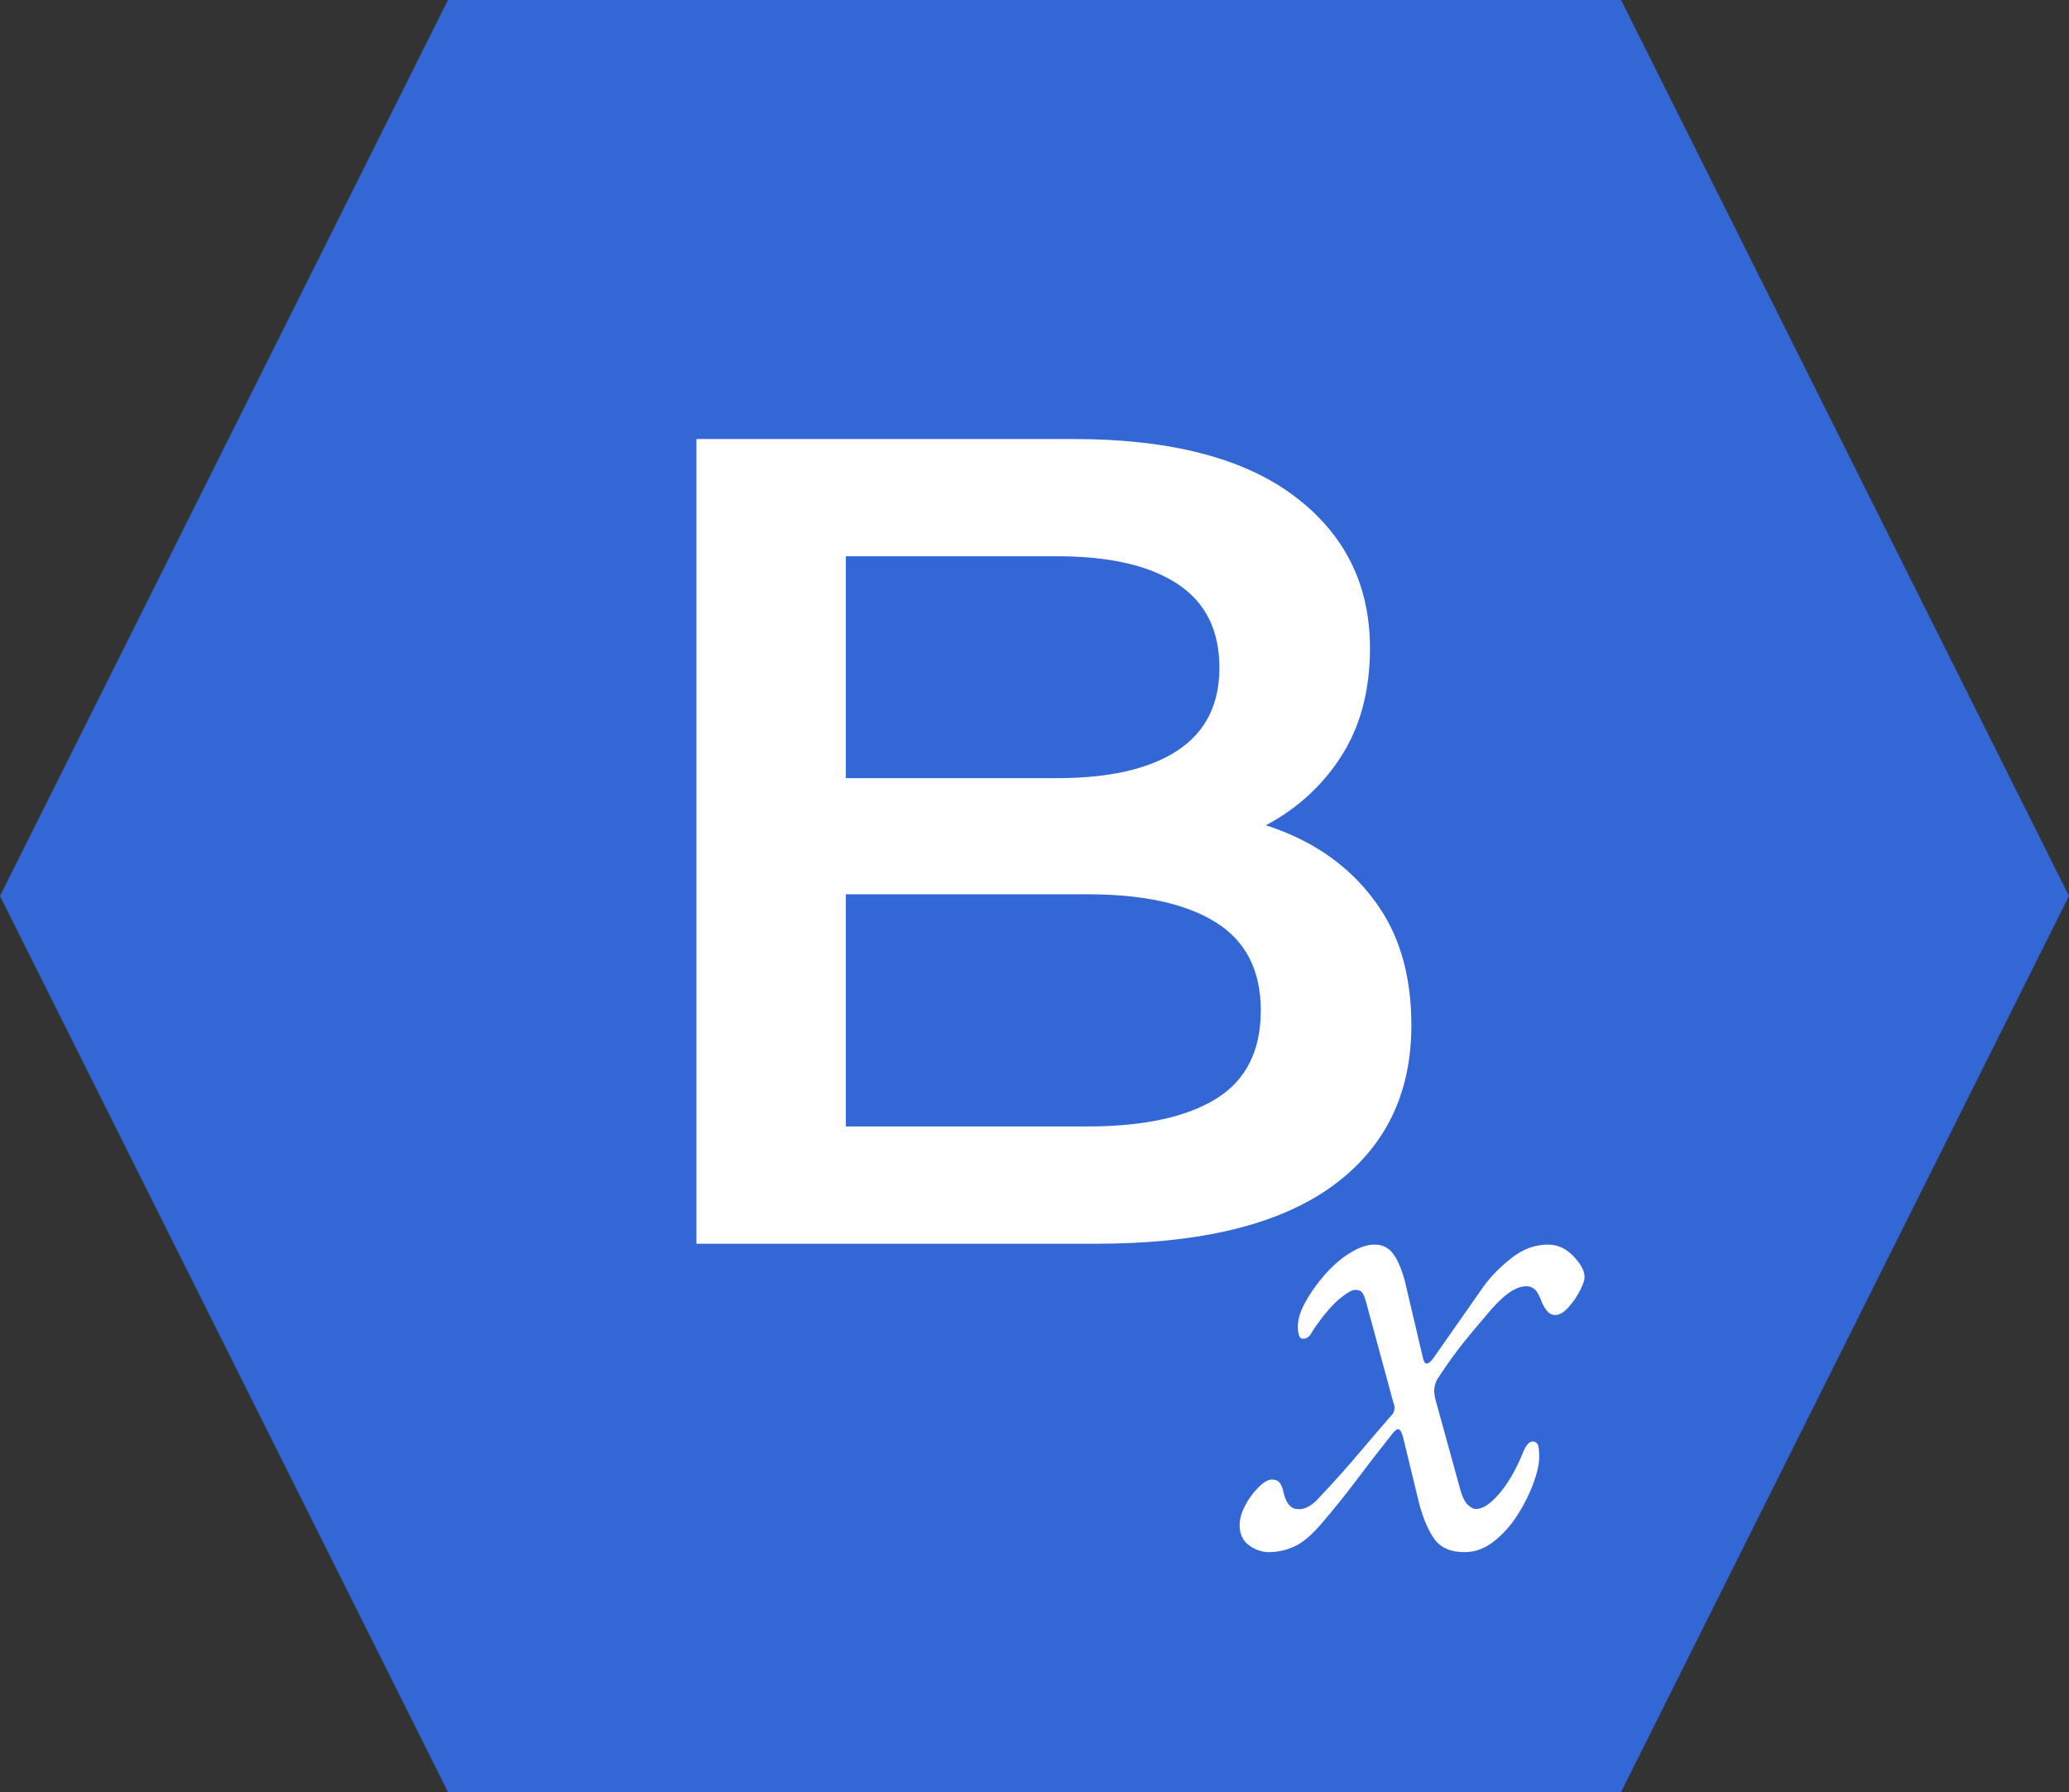 <svg version="1.1" viewBox="0.0 0.0 960.0 831.36" fill="none" stroke="none" stroke-linecap="square" stroke-miterlimit="10" xmlns:xlink="http://www.w3.org/1999/xlink" xmlns="http://www.w3.org/2000/svg"><rect x="0.0" y="0.0" width="960.0" height="831.36" fill="#333333" stroke="none"/><clipPath id="p.0"><path d="m0 0l960.0 0l0 831.36l-960.0 0l0 -831.36z" clip-rule="nonzero"/></clipPath><g clip-path="url(#p.0)"><path fill="#000000" fill-opacity="0.0" d="m0 0l960.0 0l0 831.36l-960.0 0z" fill-rule="evenodd"/><path fill="#3367d6" d="m127.181 279.049l27.008 -72.058l54.016 0l27.008 72.058l-27.008 72.058l-54.016 0z" fill-rule="evenodd"/><path fill="#000000" fill-opacity="0.0" d="m151.546 216.758l28.22 0l0 75.937l-28.22 0z" fill-rule="evenodd"/><path fill="#ffffff" d="m165.452 270.558l0 -32.656l14.641 0q5.641 0 8.672 2.266q3.047 2.25 3.047 6.172q0 2.656 -1.203 4.484q-1.188 1.812 -3.188 2.797q-2.0 0.984 -4.344 0.984l0.844 -1.406q2.797 0 4.938 0.984q2.156 0.984 3.406 2.875q1.266 1.875 1.266 4.688q0 4.188 -3.156 6.5q-3.141 2.312 -9.344 2.312l-15.578 0zm4.656 -3.781l10.734 0q3.875 0 5.922 -1.297q2.062 -1.312 2.062 -4.109q0 -2.844 -2.062 -4.156q-2.047 -1.312 -5.922 -1.312l-11.156 0l0 -3.766l9.984 0q3.547 0 5.5 -1.312q1.969 -1.312 1.969 -3.922q0 -2.609 -1.969 -3.906q-1.953 -1.312 -5.5 -1.312l-9.562 0l0 25.094z" fill-rule="nonzero"/><path fill="#000000" fill-opacity="0.0" d="m182.974 260.57l28.22 0l0 54.941l-28.22 0z" fill-rule="evenodd"/><path fill="#ffffff" d="m190.802 297.73l8.531 -8.766l-0.297 1.438l-4.688 -8.219l2.938 0l3.656 6.516l-1.281 -0.031l6.188 -6.484l3.188 0l-8.141 8.453l0.234 -1.594l4.984 8.688l-3.0 0l-3.812 -6.797l1.266 0l-6.484 6.797l-3.281 0z" fill-rule="nonzero"/><path fill="#3367d6" d="m0 415.693l207.843 -415.685l544.315 0l207.843 415.685l-207.843 415.685l-544.315 0z" fill-rule="evenodd"/><path fill="#000000" fill-opacity="0.0" d="m264.0 56.0l314.961 0l0 665.795l-314.961 0z" fill-rule="evenodd"/><path fill="#ffffff" d="m323.141 577.0l0 -373.328l174.922 0q67.203 0 102.391 26.406q35.203 26.391 35.203 70.656q0 29.875 -13.859 50.938q-13.859 21.062 -37.062 32.531q-23.203 11.469 -50.406 11.469l9.609 -19.203q31.453 0 56.516 11.469q25.078 11.469 39.734 33.344q14.672 21.859 14.672 54.391q0 48.0 -36.797 74.672q-36.797 26.656 -109.328 26.656l-185.594 0zm69.328 -54.406l112.0 0q38.922 0 59.719 -12.797q20.812 -12.797 20.812 -41.062q0 -27.734 -20.812 -40.797q-20.797 -13.062 -59.719 -13.062l-117.344 0l0 -53.875l103.469 0q36.266 0 55.734 -12.797q19.469 -12.797 19.469 -38.406q0 -26.125 -19.469 -38.922q-19.469 -12.812 -55.734 -12.812l-98.125 0l0 264.531z" fill-rule="nonzero"/><path fill="#000000" fill-opacity="0.0" d="m571.85 386.407l342.425 0l0 423.402l-342.425 0z" fill-rule="evenodd"/><path fill="#ffffff" d="m588.85 720.079q-5.0 0 -9.328 -3.172q-4.344 -3.172 -4.344 -9.5q0 -4.0 2.5 -8.828q2.5 -4.844 6.172 -8.5q3.672 -3.672 6.328 -3.672q2.672 0 3.828 1.844q1.172 1.828 1.516 4.156q1.0 4.0 2.656 5.844q1.672 1.828 3.672 1.828q2.328 0.328 4.656 -0.828q2.344 -1.172 4.344 -3.172q6.672 -7.0 11.828 -12.828q5.172 -5.844 10.5 -12.172q5.344 -6.344 12.344 -14.344q1.328 -1.328 1.484 -2.984q0.172 -1.672 -0.484 -3.016l-12.672 -46.656q-1.0 -3.672 -2.0 -4.672q-1.0 -1.0 -3.0 -1.0q-2.328 0 -7.328 4.172q-5.0 4.156 -11.344 13.156q-0.656 1.0 -2.0 3.172q-1.328 2.172 -3.656 2.172q-1.344 0 -1.844 -1.672q-0.5 -1.672 -0.5 -4.0q0 -5.0 3.5 -11.328q3.5 -6.344 8.828 -12.5q5.344 -6.172 11.672 -10.172q6.344 -4.0 11.672 -4.0q5.328 0 8.5 4.172q3.172 4.156 5.5 12.828l8.328 35.328q1.0 5.344 4.672 0.672l23.328 -33.328q5.0 -7.0 13.0 -13.328q8.0 -6.344 17.0 -6.344q6.672 0 11.672 5.172q5.0 5.156 5.328 9.156q0.344 2.344 -2.0 6.844q-2.328 4.5 -5.5 8.0q-3.156 3.5 -6.156 3.5q-2.0 0 -3.5 -1.672q-1.5 -1.672 -2.5 -4.0q-1.672 -4.672 -3.344 -6.172q-1.656 -1.5 -4.0 -1.5q-4.0 0 -8.672 3.5q-4.656 3.5 -10.328 10.5q-4.656 5.344 -10.156 12.172q-5.5 6.828 -11.844 16.5q-1.328 2.0 -1.672 4.672q-0.328 2.656 1.016 7.0l11.328 41.0q1.328 4.328 3.328 6.172q2.0 1.828 3.672 1.828q4.672 0 10.828 -7.172q6.172 -7.172 11.172 -19.5q2.0 -4.672 4.328 -4.672q1.344 0 2.172 1.172q0.828 1.172 0.828 6.172q0 4.656 -2.672 12.0q-2.656 7.328 -7.328 14.672q-4.656 7.328 -11.0 12.328q-6.328 5.0 -13.656 5.0q-9.344 0 -13.672 -5.672q-4.328 -5.672 -7.328 -16.672q-1.672 -7.0 -3.672 -15.156q-2.0 -8.172 -3.672 -15.172q-1.0 -4.0 -2.172 -4.328q-1.156 -0.344 -3.156 2.328q-8.0 10.0 -16.0 20.672q-8.0 10.656 -16.328 20.328q-7.0 8.328 -12.844 11.0q-5.828 2.672 -11.828 2.672z" fill-rule="nonzero"/></g></svg>